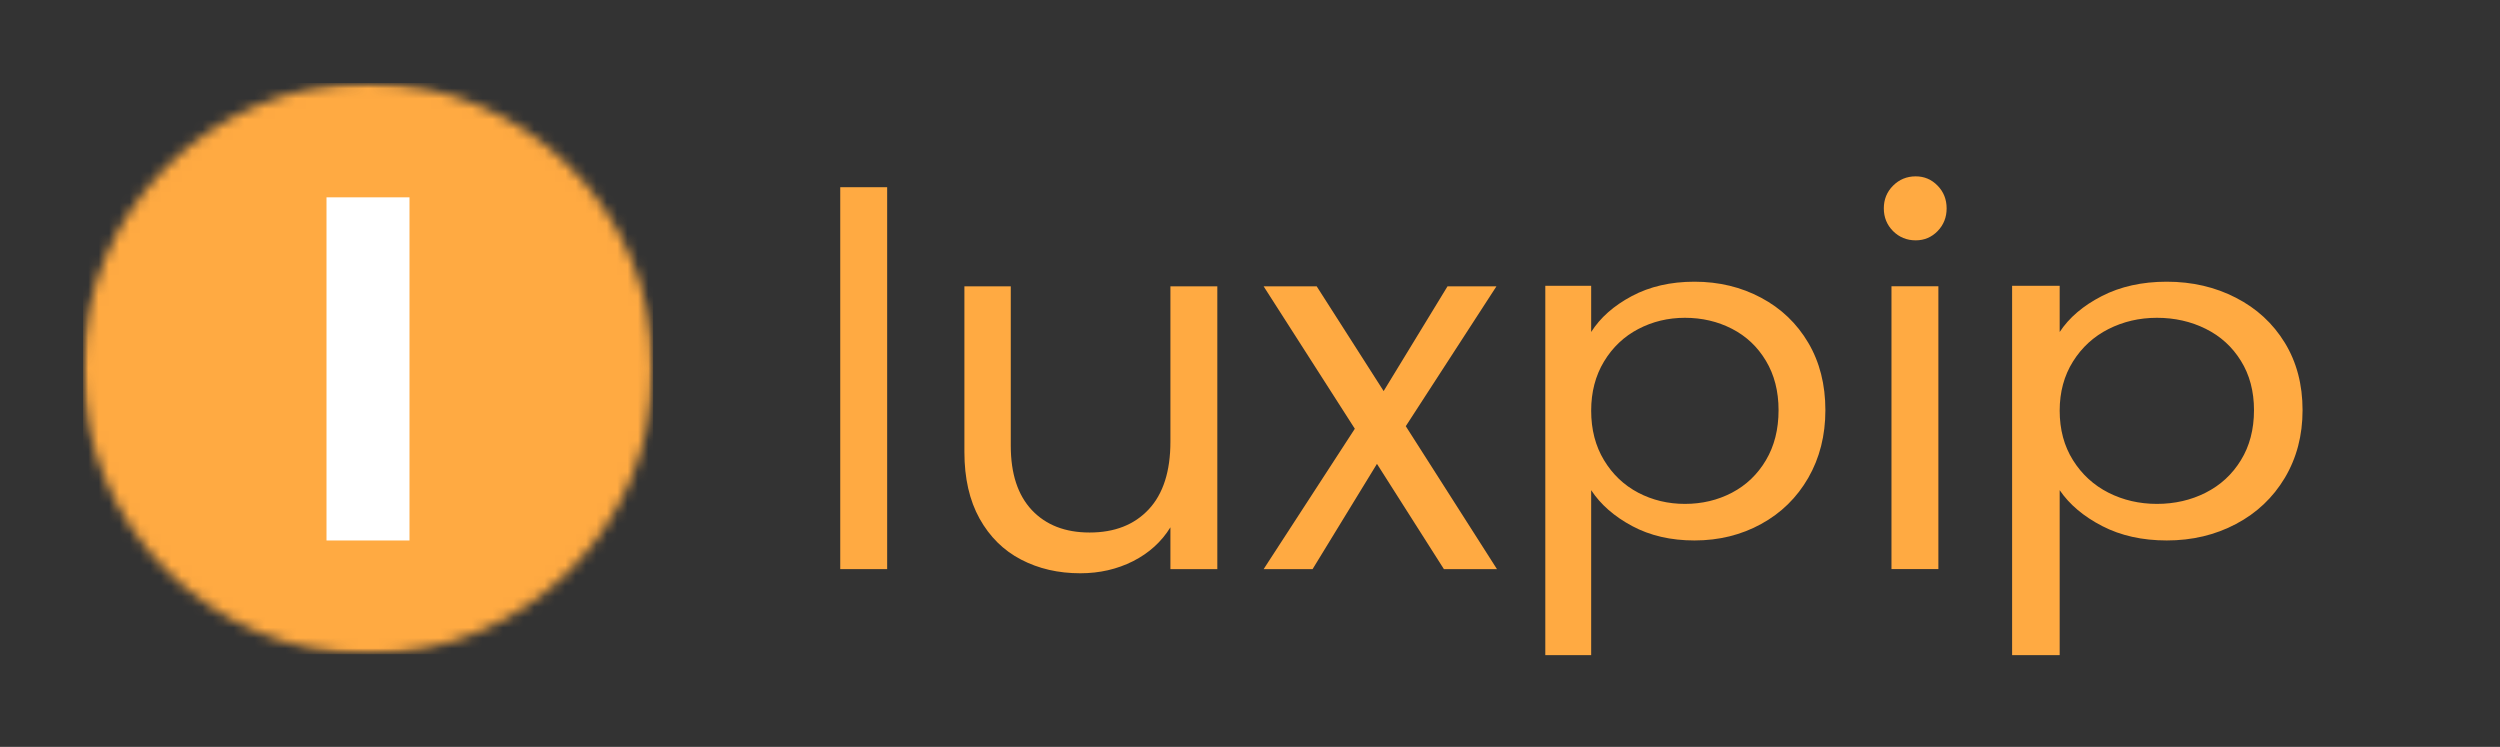 <svg width="241" height="72" viewBox="0 0 241 72" fill="none" xmlns="http://www.w3.org/2000/svg">
<rect x="0" y="0" width="241" height="72" fill="#333333" stroke="none"/>
<mask id="mask0_1410_1224" style="mask-type:luminance" maskUnits="userSpaceOnUse" x="8" y="8" width="55" height="56">
<path d="M8 8H62.962V63.068H8V8Z" fill="white"/>
</mask>
<g mask="url(#mask0_1410_1224)">
<mask id="mask1_1410_1224" style="mask-type:luminance" maskUnits="userSpaceOnUse" x="8" y="8" width="55" height="56">
<path d="M35.481 8C20.304 8 8 20.327 8 35.534C8 50.741 20.304 63.068 35.481 63.068C50.658 63.068 62.962 50.741 62.962 35.534C62.962 20.327 50.658 8 35.481 8Z" fill="white"/>
</mask>
<g mask="url(#mask1_1410_1224)">
<path d="M8 8H62.962V63.068H8V8Z" fill="#FFAA42"/>
</g>
<path d="M35.475 52.102V19.023" stroke="white" stroke-width="8"/>
</g>
<path d="M85.522 18.047V54.863H81V18.047H85.522Z" fill="#FFAA42"/>
<path d="M117.35 27.602V54.864H112.828V50.834C111.969 52.225 110.77 53.313 109.232 54.096C107.693 54.873 105.995 55.263 104.139 55.263C102.021 55.263 100.118 54.824 98.431 53.943C96.741 53.065 95.408 51.747 94.43 49.993C93.455 48.235 92.968 46.093 92.968 43.571V27.602H97.439V42.976C97.439 45.664 98.116 47.729 99.472 49.174C100.833 50.614 102.686 51.334 105.036 51.334C107.452 51.334 109.355 50.587 110.744 49.094C112.133 47.601 112.828 45.43 112.828 42.577V27.602H117.35Z" fill="#FFAA42"/>
<path d="M139.193 54.864L132.739 44.716L126.532 54.864H121.814L130.605 41.331L121.814 27.602H126.929L133.383 37.699L139.54 27.602H144.257L135.517 41.084L144.308 54.864H139.193Z" fill="#FFAA42"/>
<path d="M153.389 32.004C154.261 30.627 155.563 29.474 157.295 28.549C159.03 27.622 161.046 27.156 163.344 27.156C165.707 27.156 167.851 27.673 169.776 28.704C171.704 29.731 173.218 31.179 174.318 33.044C175.417 34.906 175.967 37.073 175.967 39.541C175.967 41.978 175.417 44.151 174.318 46.065C173.218 47.975 171.704 49.458 169.776 50.514C167.851 51.572 165.707 52.1 163.344 52.1C161.075 52.1 159.074 51.638 157.344 50.713C155.612 49.785 154.295 48.631 153.389 47.253V63.156H148.967V27.554H153.389V32.004ZM171.453 39.541C171.453 37.718 171.046 36.132 170.236 34.784C169.429 33.432 168.336 32.402 166.96 31.696C165.587 30.989 164.075 30.636 162.424 30.636C160.801 30.636 159.301 30.999 157.924 31.721C156.552 32.44 155.451 33.484 154.627 34.848C153.801 36.214 153.389 37.794 153.389 39.586C153.389 41.407 153.801 42.999 154.627 44.363C155.451 45.729 156.552 46.774 157.924 47.496C159.301 48.216 160.801 48.575 162.424 48.575C164.075 48.575 165.587 48.216 166.96 47.496C168.336 46.774 169.429 45.729 170.236 44.363C171.046 42.999 171.453 41.391 171.453 39.541Z" fill="#FFAA42"/>
<path d="M184.675 23.169C183.816 23.169 183.087 22.872 182.49 22.277C181.896 21.679 181.6 20.949 181.6 20.088C181.6 19.224 181.896 18.493 182.49 17.899C183.087 17.301 183.816 17 184.675 17C185.503 17 186.208 17.301 186.787 17.899C187.366 18.493 187.655 19.224 187.655 20.088C187.655 20.949 187.366 21.679 186.787 22.277C186.208 22.872 185.503 23.169 184.675 23.169ZM186.86 27.598V54.86H182.338V27.598H186.86Z" fill="#FFAA42"/>
<path d="M198.553 32.004C199.457 30.627 200.807 29.474 202.603 28.549C204.403 27.622 206.494 27.156 208.877 27.156C211.327 27.156 213.551 27.673 215.546 28.704C217.546 29.731 219.116 31.179 220.257 33.044C221.396 34.906 221.967 37.073 221.967 39.541C221.967 41.978 221.396 44.151 220.257 46.065C219.116 47.975 217.546 49.458 215.546 50.514C213.551 51.572 211.327 52.1 208.877 52.1C206.523 52.1 204.448 51.638 202.654 50.713C200.859 49.785 199.492 48.631 198.553 47.253V63.156H193.967V27.554H198.553V32.004ZM217.285 39.541C217.285 37.718 216.864 36.132 216.023 34.784C215.187 33.432 214.053 32.402 212.626 31.696C211.203 30.989 209.634 30.636 207.923 30.636C206.239 30.636 204.683 30.999 203.256 31.721C201.833 32.44 200.692 33.484 199.837 34.848C198.98 36.214 198.553 37.794 198.553 39.586C198.553 41.407 198.98 42.999 199.837 44.363C200.692 45.729 201.833 46.774 203.256 47.496C204.683 48.216 206.239 48.575 207.923 48.575C209.634 48.575 211.203 48.216 212.626 47.496C214.053 46.774 215.187 45.729 216.023 44.363C216.864 42.999 217.285 41.391 217.285 39.541Z" fill="#FFAA42"/>
</svg>
